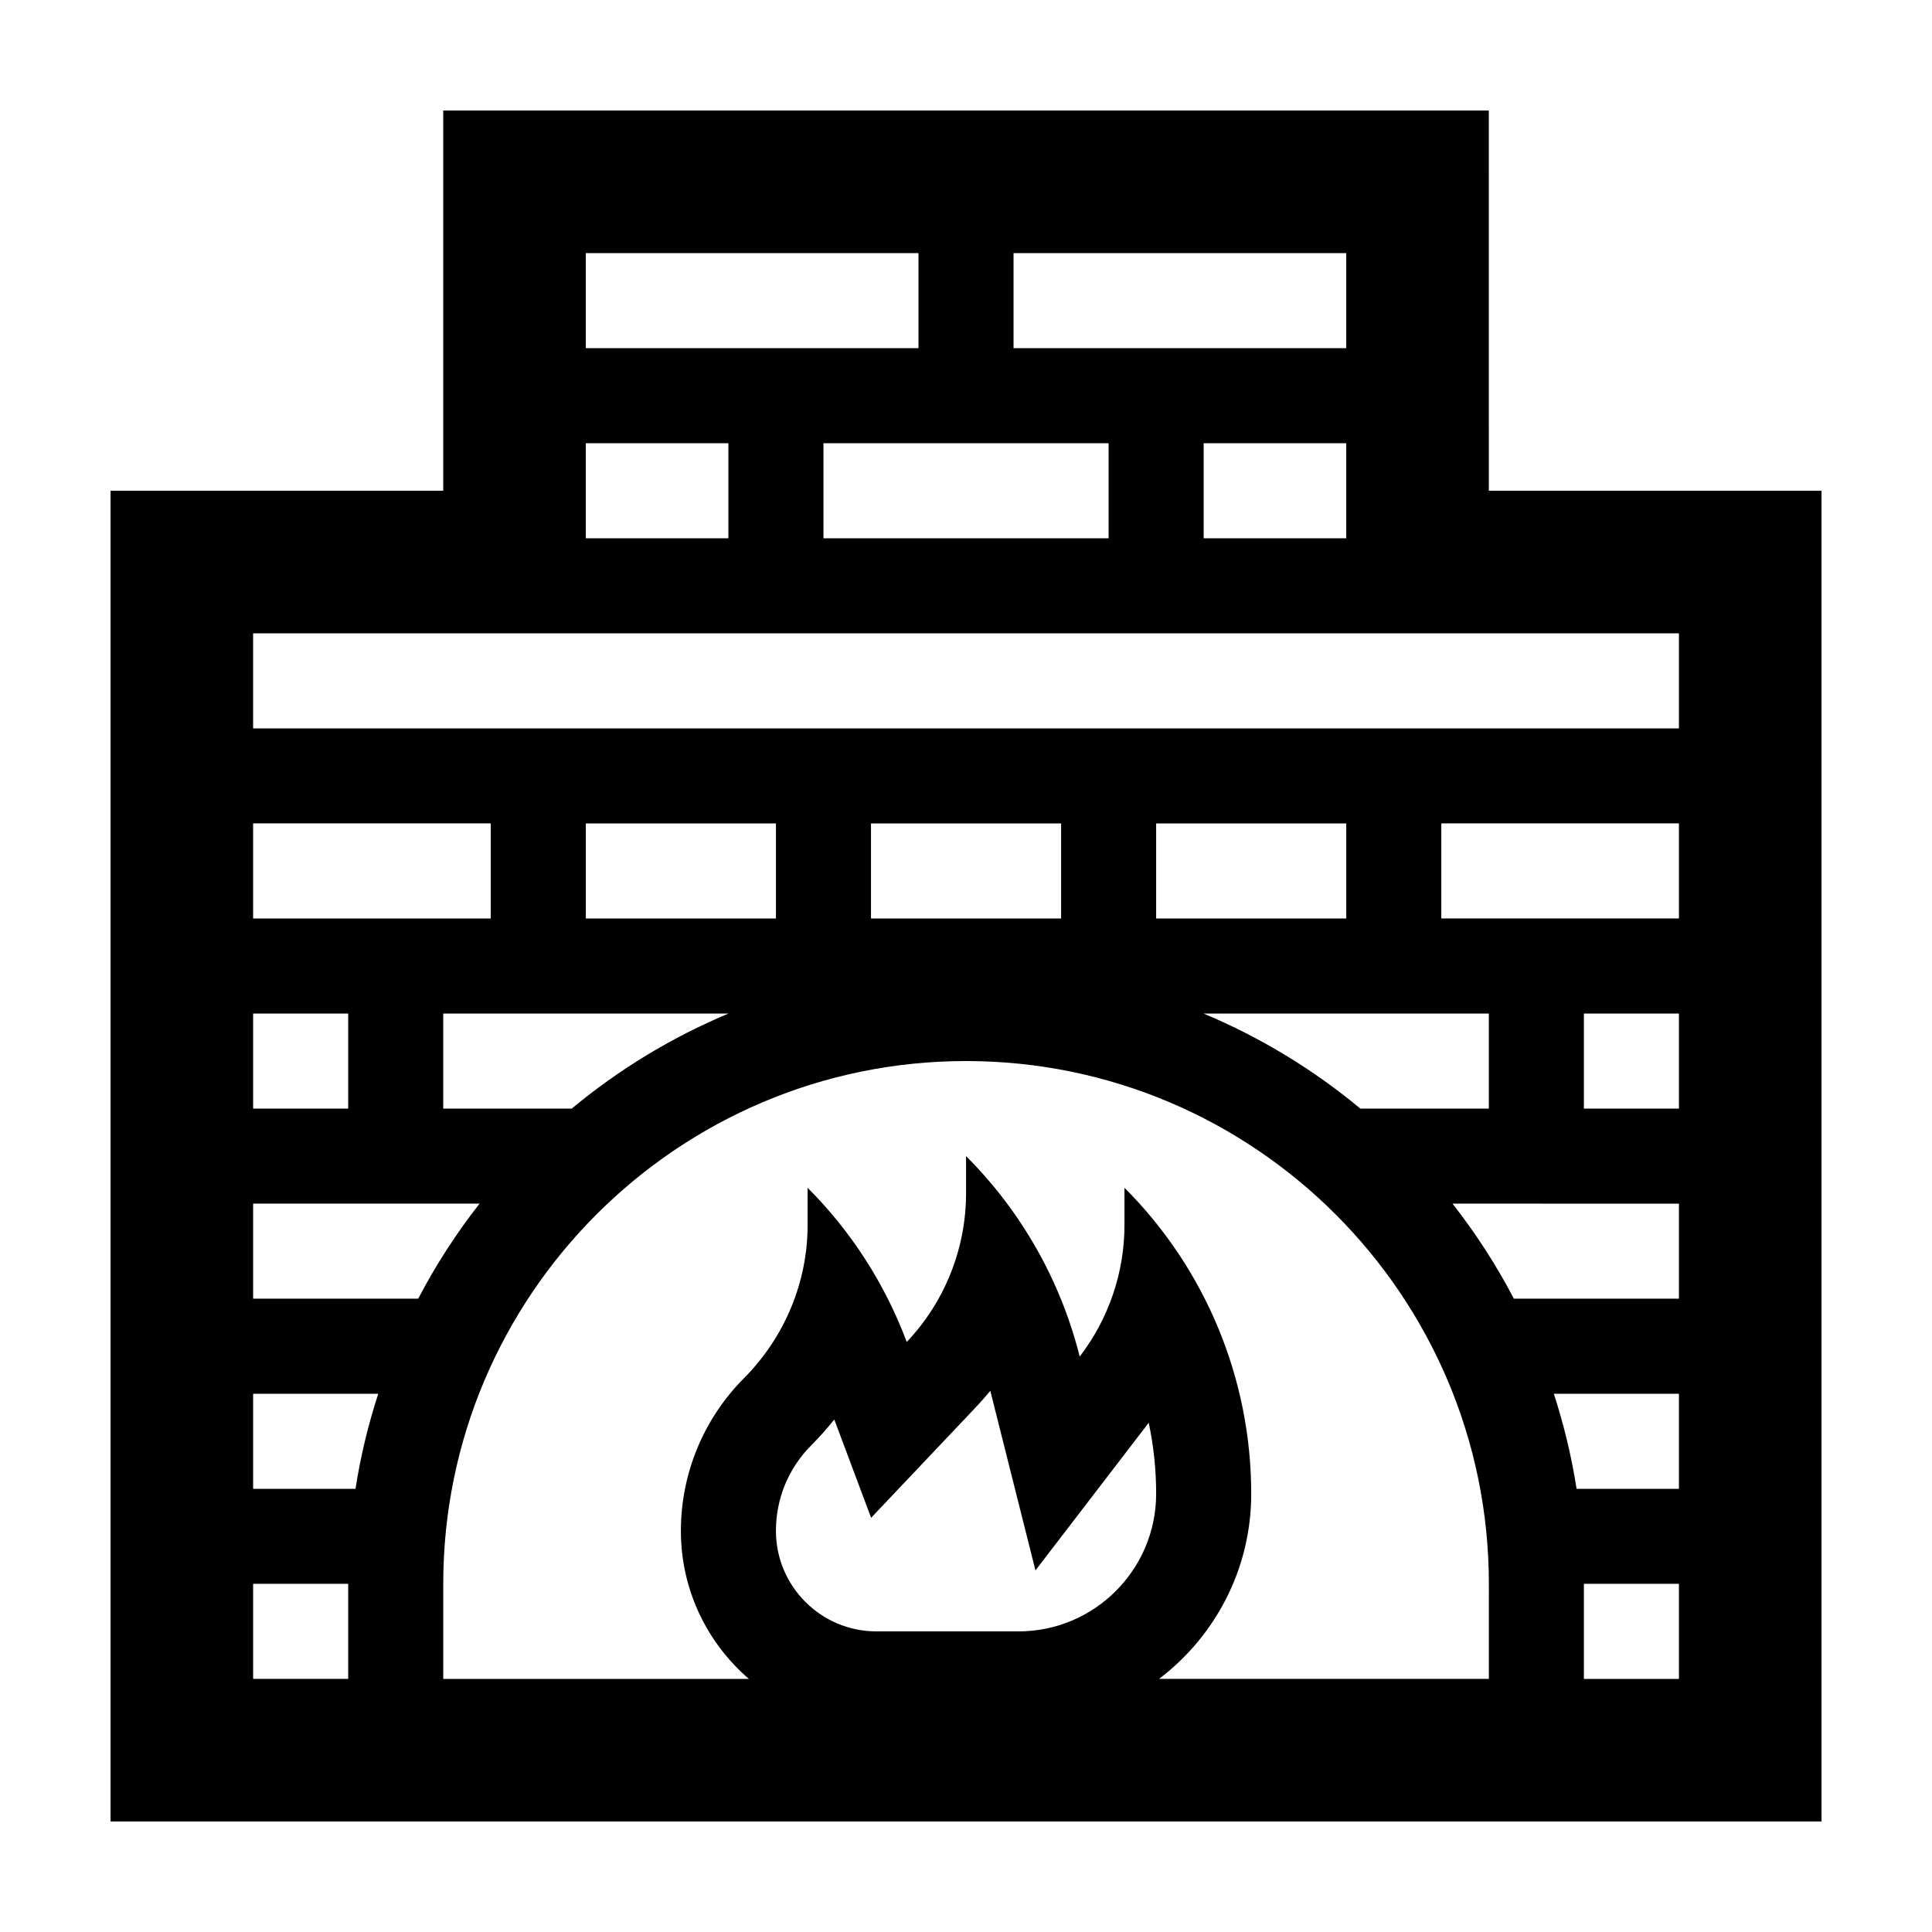 <?xml version="1.0" encoding="UTF-8"?>
<!-- Uploaded to: ICON Repo, www.svgrepo.com, Generator: ICON Repo Mixer Tools -->
<svg fill="#000000" width="800px" height="800px" version="1.1" viewBox="144 144 512 512" xmlns="http://www.w3.org/2000/svg">
 <path d="m538.55 173.29h-277.09v100.76h-88.168v352.67h453.43l-0.004-352.67h-88.164zm-125.95 37.785h88.168v25.191h-88.168zm88.168 50.379v25.191h-37.785v-25.191zm-62.977 0v25.191h-75.57v-25.191zm-50.383-50.379v25.191h-88.164v-25.191zm-50.379 50.379v25.191h-37.785v-25.191zm-125.95 100.76h62.977v25.191h-62.977zm126 50.383c-15.133 6.324-29.125 14.852-41.562 25.191h-34.055v-25.191zm-37.828-25.191v-25.191h50.383v25.191zm-88.168 25.191h25.191v25.191h-25.191zm25.191 176.33h-25.191v-25.191h25.191zm1.938-50.379h-27.129v-25.191h33.156c-2.641 8.141-4.688 16.551-6.027 25.191zm-27.129-50.383v-25.191h60.008c-6.156 7.856-11.609 16.277-16.262 25.191zm202.84 88.168h-37.66c-14.688 0-26.633-11.945-26.633-26.633 0-8.555 3.324-16.609 9.359-22.672 2.176-2.188 4.211-4.469 6.109-6.836l9.758 26.043 27.727-29.281c1.34-1.414 2.629-2.875 3.859-4.375l11.965 47.594 30.012-39.121c1.309 6.121 1.973 12.41 1.973 18.809 0 20.113-16.359 36.473-36.469 36.473zm124.64 12.594h-87.402c14.816-11.258 24.426-29.02 24.426-49.066 0-30.414-12.082-59.582-33.59-81.09v9.84c0 12.688-4.219 24.934-11.859 34.891-5.012-19.934-15.34-38.34-30.121-53.121v9.84c0 14.688-5.648 28.777-15.719 39.414-5.691-15.191-14.574-29.16-26.27-40.855v9.84c0 15.254-6.137 29.832-16.898 40.648-10.688 10.734-16.688 25.273-16.688 40.434 0 15.695 7.004 29.727 18.02 39.227h-80.996v-25.191c0-76.395 62.152-138.55 138.55-138.55s138.55 62.148 138.55 138.55zm-163.74-201.52v-25.191h50.383v25.191zm125.95 0h-50.383v-25.191h50.383zm37.785 25.191v25.191h-34.051c-12.438-10.34-26.43-18.867-41.562-25.191zm50.379 176.33h-25.191v-25.191h25.191zm0-50.379h-27.129c-1.34-8.641-3.387-17.051-6.027-25.191h33.156zm0-50.383h-43.746c-4.656-8.914-10.113-17.336-16.262-25.191l60.008 0.004zm0-50.379h-25.191v-25.191h25.191zm0-50.383h-62.977v-25.191h62.977zm0-75.57v25.191h-377.86v-25.191z"/>
</svg>